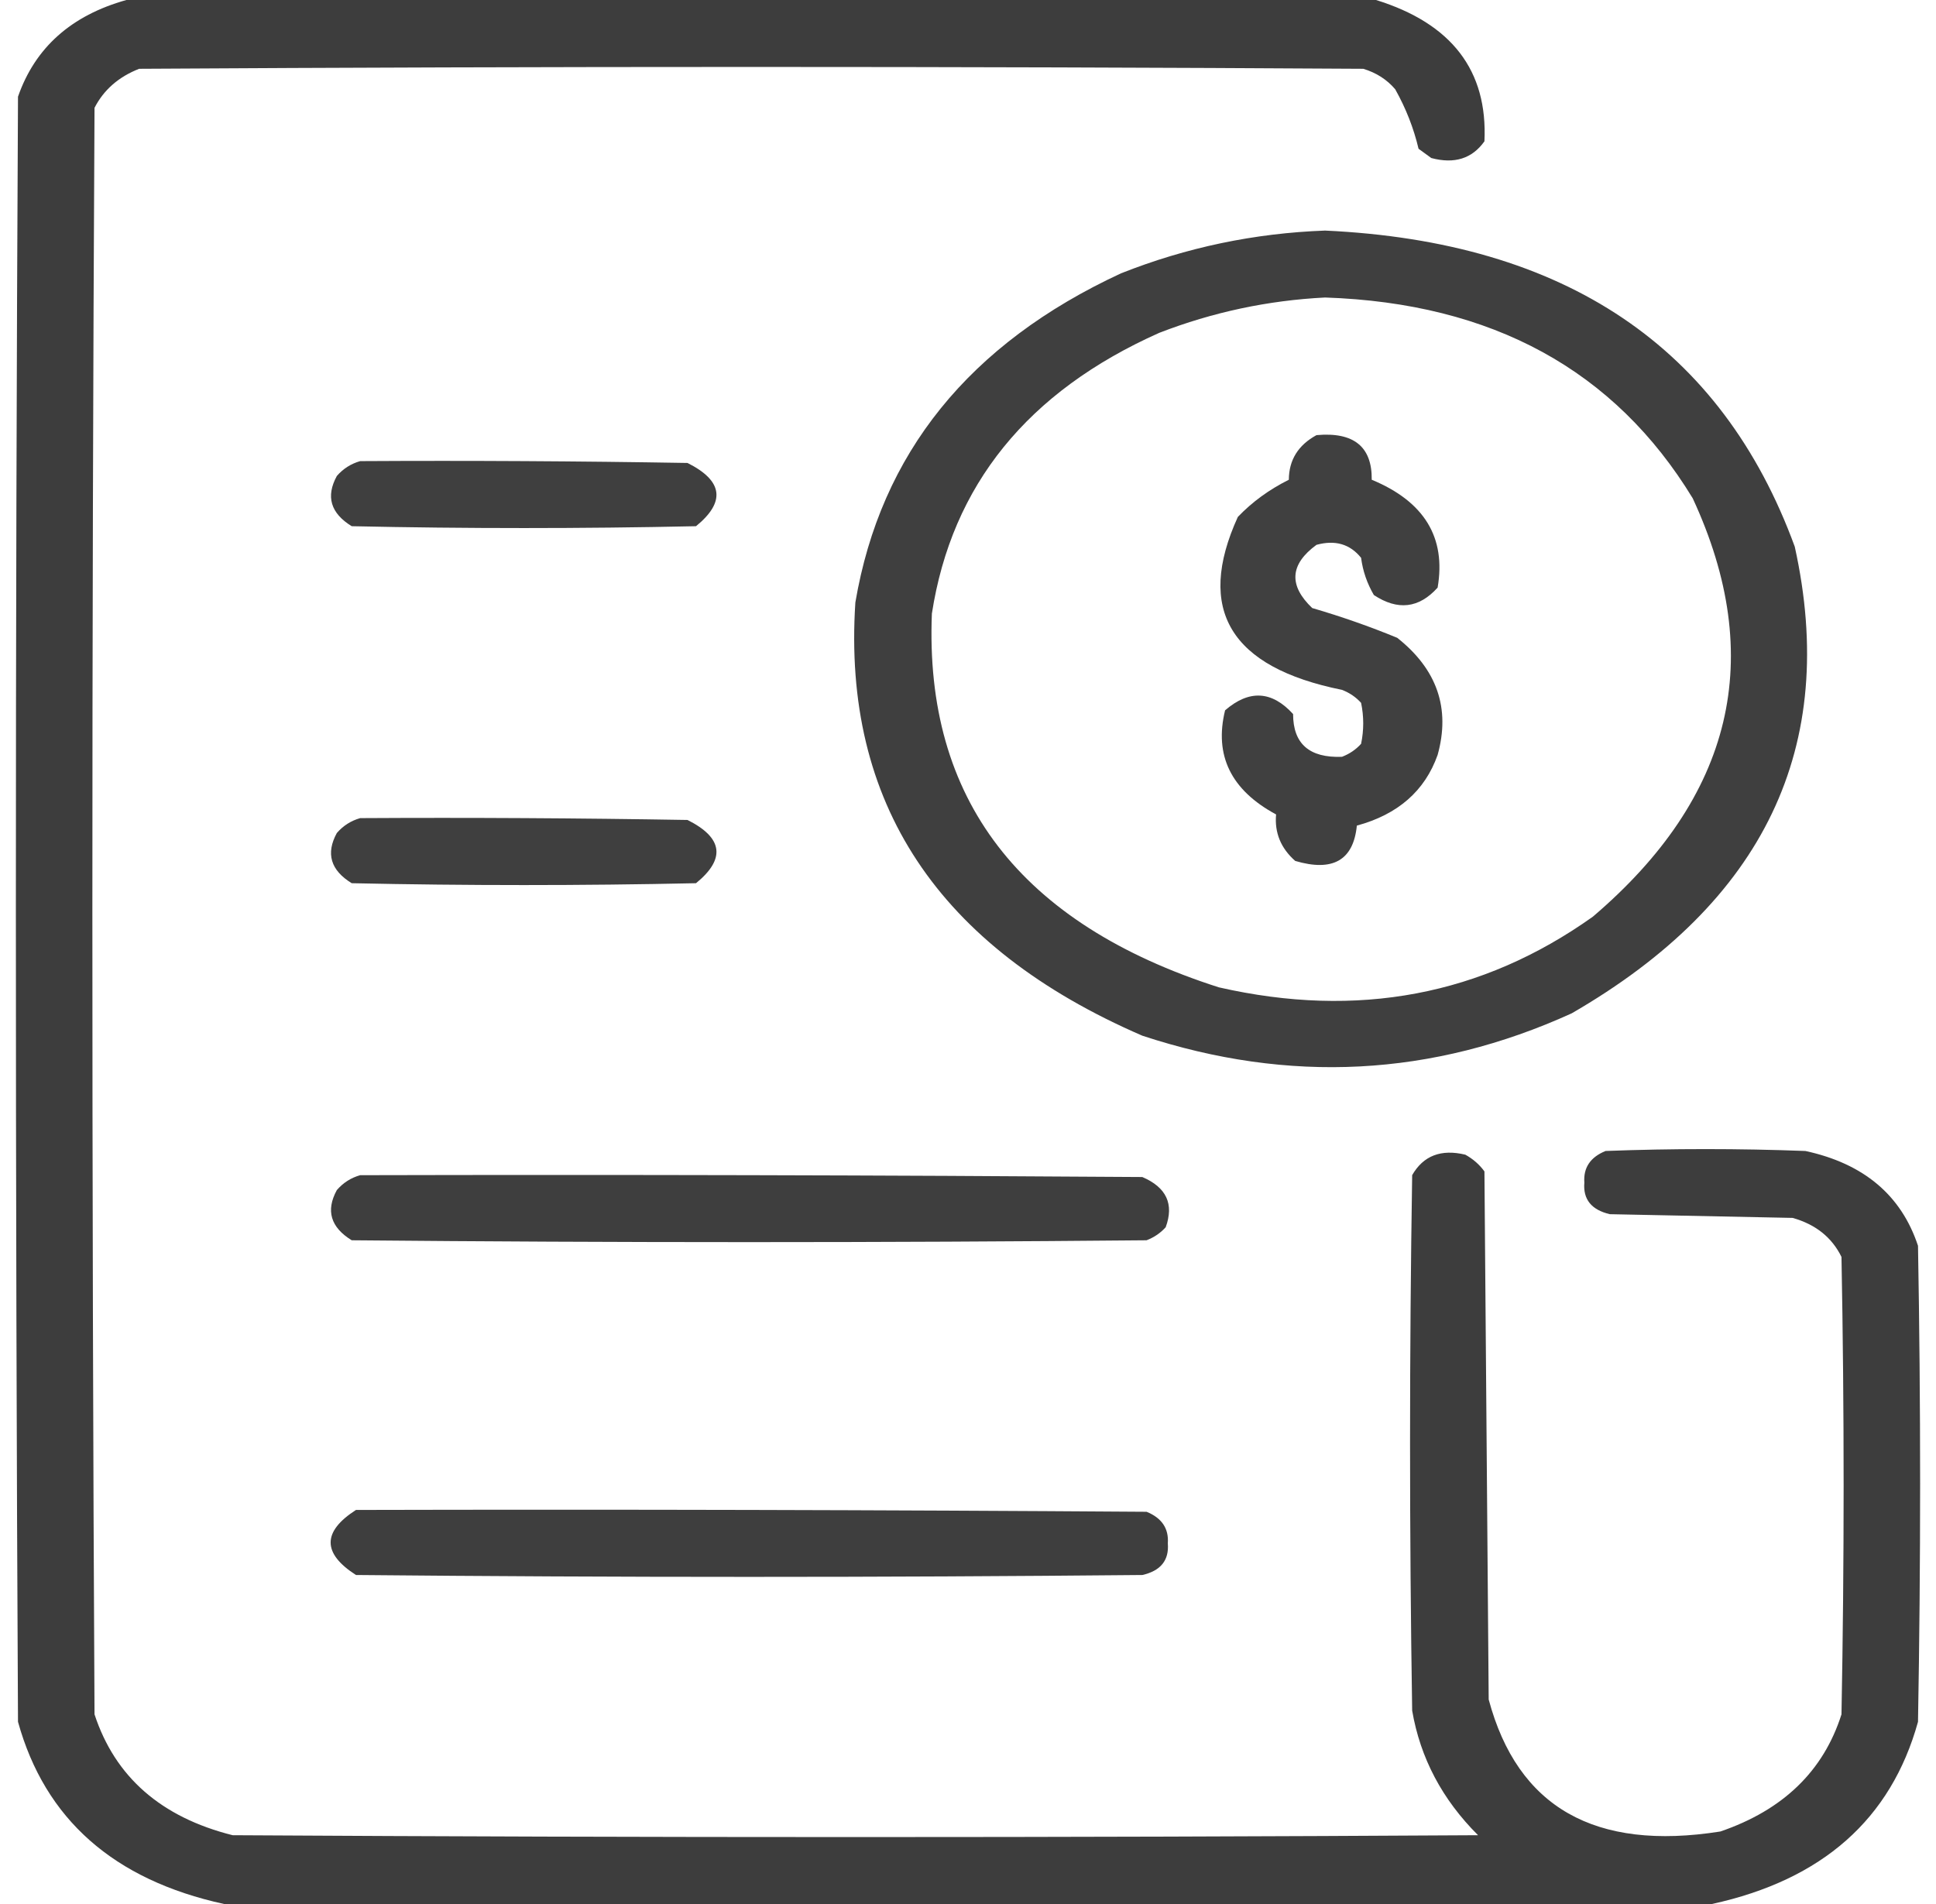 <svg width="61" height="60" viewBox="0 0 61 60" fill="none" xmlns="http://www.w3.org/2000/svg">
<g id="Group 47794">
<g id="Group">
<path id="Vector" opacity="0.946" fill-rule="evenodd" clip-rule="evenodd" d="M3.982 0C17.107 0 30.232 0 43.357 0C45.741 0.74 46.879 2.225 46.772 4.453C46.384 4.999 45.826 5.174 45.098 4.98C44.964 4.883 44.83 4.785 44.696 4.688C44.542 4.036 44.297 3.411 43.96 2.812C43.7 2.507 43.365 2.292 42.955 2.168C30.098 2.09 17.241 2.09 4.384 2.168C3.737 2.422 3.268 2.832 2.978 3.398C2.888 20.273 2.888 37.148 2.978 54.023C3.625 55.996 5.076 57.266 7.33 57.832C20.411 57.91 33.491 57.91 46.571 57.832C45.443 56.708 44.751 55.399 44.495 53.906C44.406 48.281 44.406 42.656 44.495 37.031C44.848 36.418 45.406 36.203 46.17 36.387C46.415 36.523 46.616 36.699 46.772 36.914C46.817 42.461 46.862 48.008 46.906 53.555C47.817 56.953 50.25 58.34 54.205 57.715C56.183 57.039 57.455 55.809 58.022 54.023C58.112 49.219 58.112 44.414 58.022 39.609C57.72 38.993 57.207 38.583 56.482 38.379C54.562 38.34 52.643 38.301 50.723 38.262C50.143 38.126 49.875 37.794 49.92 37.266C49.886 36.797 50.109 36.465 50.589 36.27C52.688 36.191 54.786 36.191 56.884 36.27C58.722 36.667 59.905 37.663 60.433 39.258C60.522 44.258 60.522 49.258 60.433 54.258C59.583 57.326 57.418 59.24 53.938 60C38.312 60 22.688 60 7.062 60C3.582 59.24 1.417 57.326 0.567 54.258C0.478 37.188 0.478 20.117 0.567 3.047C1.105 1.502 2.243 0.486 3.982 0Z" fill="#333333"/>
</g>
<g id="Group_2">
<path id="Vector_2" opacity="0.934" fill-rule="evenodd" clip-rule="evenodd" d="M41.751 7.266C49.314 7.616 54.247 10.936 56.55 17.227C57.94 23.522 55.596 28.424 49.519 31.934C45.132 33.929 40.623 34.163 35.992 32.637C29.551 29.847 26.538 25.296 26.951 18.984C27.748 14.287 30.539 10.83 35.322 8.613C37.383 7.796 39.526 7.347 41.751 7.266ZM41.751 9.375C47.014 9.552 50.876 11.662 53.335 15.703C55.662 20.722 54.612 25.116 50.188 28.887C46.701 31.368 42.772 32.11 38.402 31.113C32.139 29.107 29.125 25.182 29.362 19.336C29.989 15.288 32.377 12.339 36.527 10.488C38.209 9.837 39.95 9.466 41.751 9.375Z" fill="#333333"/>
</g>
<g id="Group_3">
<path id="Vector_3" opacity="0.932" fill-rule="evenodd" clip-rule="evenodd" d="M41.48 13.712C42.653 13.606 43.234 14.075 43.221 15.118C44.876 15.804 45.568 16.936 45.297 18.517C44.71 19.17 44.041 19.248 43.288 18.751C43.073 18.382 42.939 17.991 42.886 17.579C42.537 17.144 42.069 17.008 41.48 17.169C40.641 17.783 40.597 18.448 41.346 19.161C42.26 19.428 43.153 19.74 44.024 20.099C45.281 21.093 45.705 22.323 45.297 23.79C44.895 24.923 44.047 25.665 42.752 26.017C42.643 27.109 41.996 27.48 40.81 27.13C40.357 26.73 40.156 26.242 40.207 25.665C38.787 24.899 38.252 23.806 38.6 22.384C39.36 21.727 40.074 21.767 40.743 22.501C40.743 23.439 41.257 23.888 42.283 23.849C42.522 23.757 42.723 23.62 42.886 23.439C42.975 23.009 42.975 22.579 42.886 22.149C42.723 21.968 42.522 21.831 42.283 21.739C38.763 21.029 37.67 19.212 39.002 16.29C39.453 15.818 39.988 15.428 40.609 15.118C40.612 14.496 40.903 14.027 41.48 13.712Z" fill="#333333"/>
</g>
<g id="Group_4">
<path id="Vector_4" opacity="0.934" fill-rule="evenodd" clip-rule="evenodd" d="M11.349 14.531C14.787 14.511 18.225 14.531 21.662 14.589C22.781 15.15 22.871 15.814 21.93 16.582C18.314 16.66 14.698 16.66 11.082 16.582C10.417 16.173 10.26 15.646 10.613 14.999C10.814 14.769 11.059 14.613 11.349 14.531Z" fill="#333333"/>
</g>
<g id="Group_5">
<path id="Vector_5" opacity="0.934" fill-rule="evenodd" clip-rule="evenodd" d="M11.349 25.781C14.787 25.761 18.225 25.781 21.662 25.839C22.781 26.4 22.871 27.064 21.93 27.832C18.314 27.91 14.698 27.91 11.082 27.832C10.417 27.423 10.26 26.896 10.613 26.25C10.814 26.019 11.059 25.863 11.349 25.781Z" fill="#333333"/>
</g>
<g id="Group_6">
<path id="Vector_6" opacity="0.943" fill-rule="evenodd" clip-rule="evenodd" d="M11.349 37.033C19.564 37.013 27.778 37.033 35.992 37.091C36.752 37.416 36.998 37.943 36.729 38.673C36.566 38.855 36.365 38.992 36.126 39.084C27.778 39.162 19.43 39.162 11.082 39.084C10.417 38.675 10.26 38.148 10.613 37.502C10.814 37.271 11.059 37.114 11.349 37.033Z" fill="#333333"/>
</g>
<g id="Group_7">
<path id="Vector_7" opacity="0.942" fill-rule="evenodd" clip-rule="evenodd" d="M11.216 47.582C19.52 47.562 27.823 47.582 36.127 47.64C36.607 47.835 36.83 48.167 36.796 48.636C36.839 49.169 36.571 49.501 35.993 49.632C27.734 49.711 19.475 49.711 11.216 49.632C10.152 48.949 10.152 48.266 11.216 47.582Z" fill="#333333"/>
</g>
</g>
</svg>
